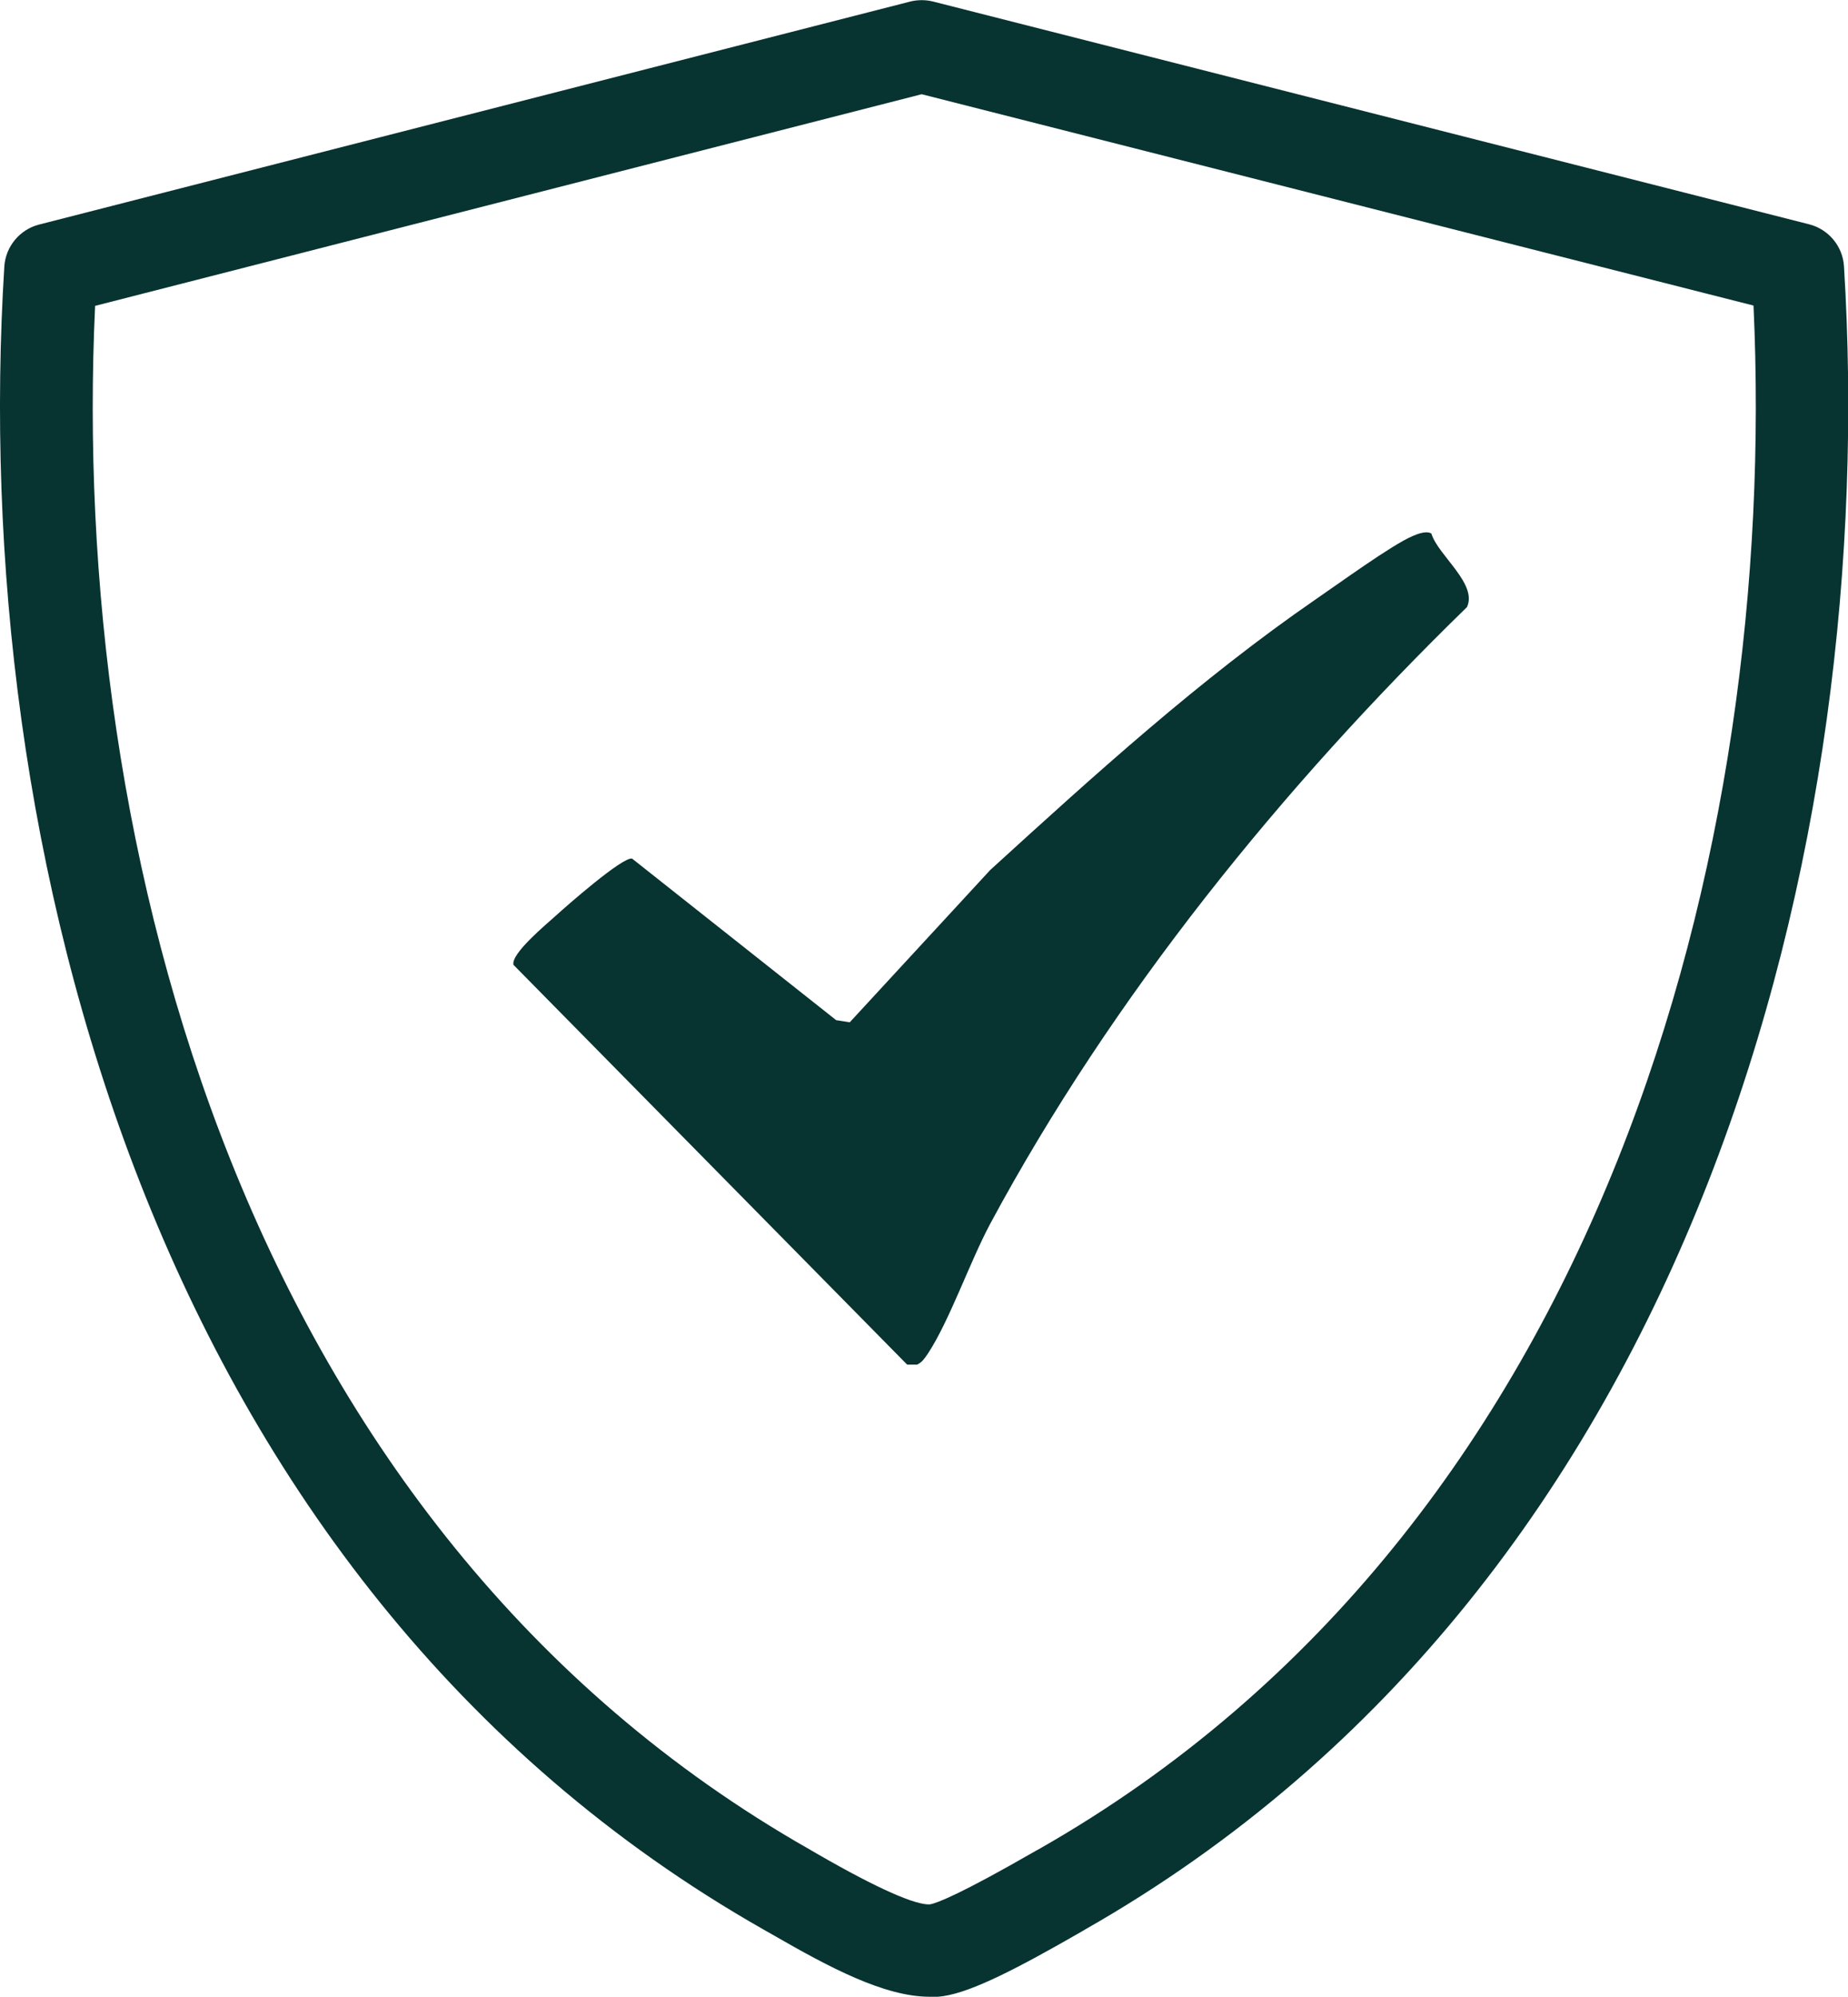 <?xml version="1.0" encoding="UTF-8"?>
<svg xmlns="http://www.w3.org/2000/svg" id="Ebene_1" version="1.1" viewBox="0 0 59.85 64.63">
  <defs>
    <style>
      .st0 {
        fill: #073331;
      }
    </style>
  </defs>
  <path class="st0" d="M30.11,64.63c-1.47,0-3.25-.95-5.09-2.01l-.3-.17C4.83,51.15-1.02,27.24.14,8.63c.04-.65.5-1.2,1.12-1.36L29.48.05c.24-.06.5-.06.74,0l28.37,7.21c.63.16,1.09.71,1.13,1.36,1.15,18.61-4.7,42.53-24.59,53.84l-.1.06c-2.07,1.19-3.54,1.95-4.48,2.09-.14.02-.29.03-.44.03ZM3.08,9.9c-.82,17.54,4.81,39.54,23.12,49.95l.31.18c1.93,1.11,3.15,1.64,3.61,1.61.22-.04.97-.32,3.42-1.73l.11-.06c18.31-10.41,23.95-32.42,23.14-49.96L29.85,3.05,3.08,9.9Z"></path>
  <path class="st0" d="M46.36,17.28c.22.7,1.5,1.62,1.15,2.37-5.97,5.81-11.48,12.6-15.44,19.96-.66,1.23-1.33,3.17-2.03,4.22-.1.14-.17.26-.34.34h-.32l-12.75-12.94c-.09-.36,1.06-1.31,1.37-1.59.34-.31,2.16-1.91,2.47-1.85l6.61,5.23.44.07,4.55-4.93c3.37-3.07,6.78-6.17,10.54-8.76.72-.49,2.46-1.76,3.14-2.05.17-.07.44-.18.61-.08h0Z"></path>
</svg>
